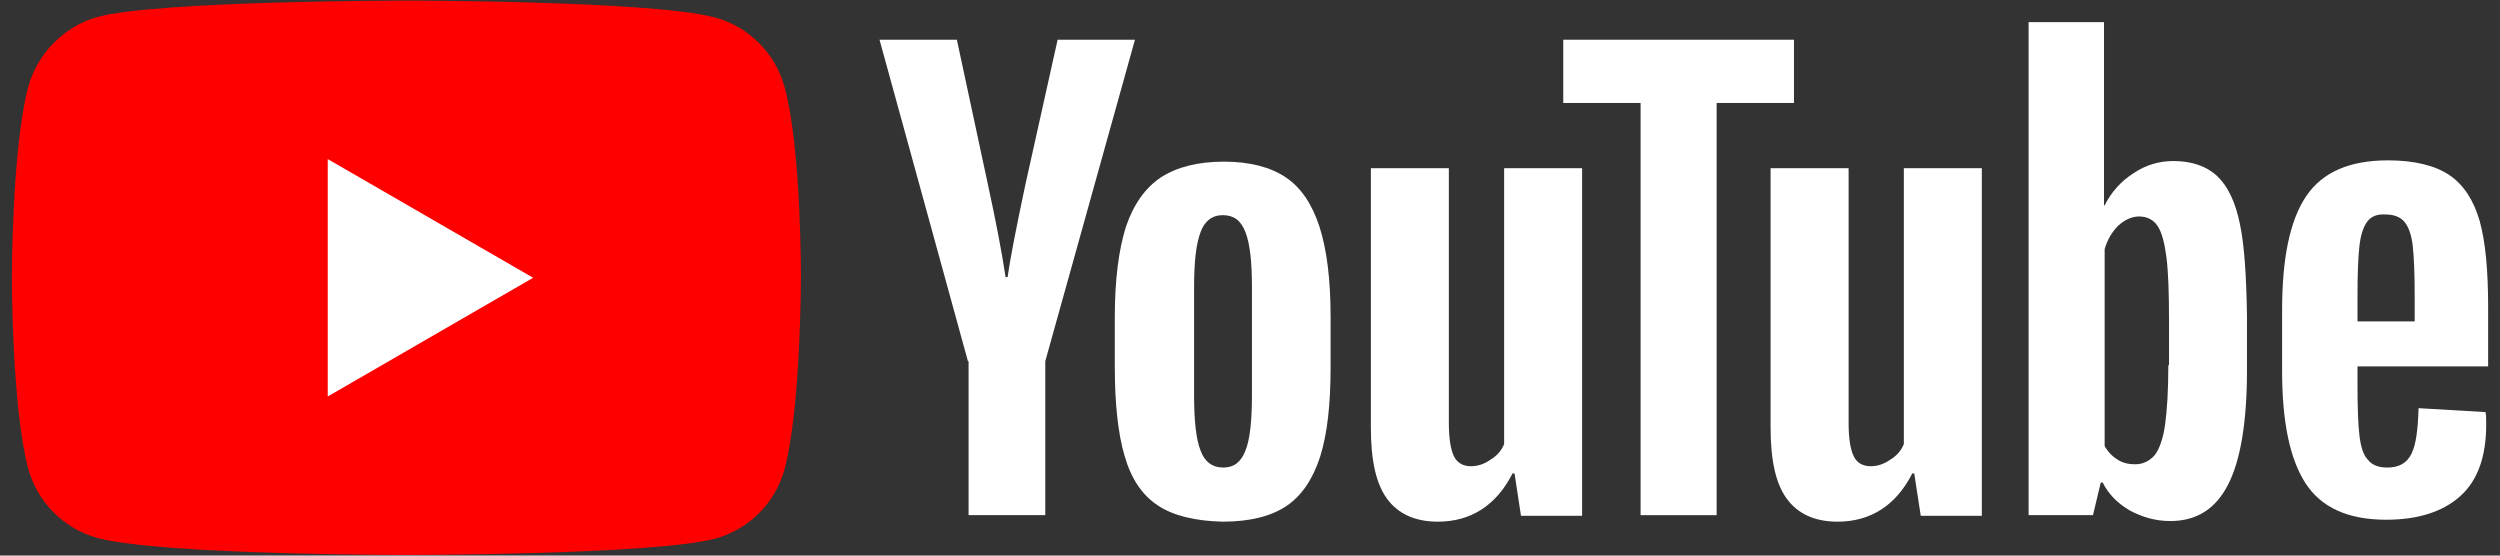 <svg width="63" height="14" viewBox="0 0 63 14" fill="none" xmlns="http://www.w3.org/2000/svg">
<rect x="0" y="0" width="63" height="14" fill="#333333" stroke="none"/>
<path d="M19.773 2.201C19.544 1.346 18.872 0.673 18.021 0.442C16.465 0.015 10.241 0.015 10.241 0.015C10.241 0.015 4.017 0.015 2.461 0.426C1.626 0.656 0.938 1.346 0.709 2.201C0.299 3.762 0.299 7 0.299 7C0.299 7 0.299 10.254 0.709 11.799C0.938 12.654 1.61 13.328 2.461 13.557C4.034 13.985 10.241 13.985 10.241 13.985C10.241 13.985 16.465 13.985 18.021 13.574C18.872 13.344 19.544 12.67 19.773 11.815C20.183 10.254 20.183 7.016 20.183 7.016C20.183 7.016 20.199 3.762 19.773 2.201Z" fill="#FF0000"/>
<path d="M8.259 4.009V9.991L13.435 7L8.259 4.009Z" fill="white"/>
<path d="M29.174 12.735C28.781 12.473 28.503 12.062 28.339 11.486C28.175 10.928 28.093 10.172 28.093 9.251V7.986C28.093 7.049 28.192 6.293 28.372 5.718C28.568 5.142 28.863 4.732 29.256 4.469C29.666 4.206 30.19 4.074 30.845 4.074C31.484 4.074 32.008 4.206 32.401 4.469C32.794 4.732 33.072 5.159 33.252 5.718C33.433 6.277 33.531 7.033 33.531 7.986V9.251C33.531 10.188 33.449 10.928 33.269 11.503C33.089 12.062 32.81 12.489 32.417 12.752C32.024 13.015 31.484 13.146 30.812 13.146C30.124 13.13 29.567 12.998 29.174 12.735ZM31.385 11.355C31.5 11.075 31.549 10.599 31.549 9.958V7.23C31.549 6.605 31.5 6.145 31.385 5.849C31.271 5.553 31.09 5.422 30.812 5.422C30.55 5.422 30.354 5.57 30.255 5.849C30.141 6.145 30.091 6.605 30.091 7.23V9.958C30.091 10.599 30.141 11.075 30.255 11.355C30.354 11.634 30.55 11.782 30.828 11.782C31.09 11.782 31.271 11.651 31.385 11.355Z" fill="white"/>
<path d="M59.409 9.267V9.711C59.409 10.27 59.425 10.697 59.458 10.977C59.491 11.256 59.556 11.47 59.671 11.585C59.769 11.716 59.933 11.782 60.162 11.782C60.457 11.782 60.654 11.667 60.768 11.437C60.883 11.207 60.932 10.829 60.948 10.286L62.635 10.385C62.652 10.467 62.652 10.566 62.652 10.697C62.652 11.502 62.439 12.111 61.996 12.505C61.554 12.899 60.932 13.097 60.129 13.097C59.163 13.097 58.492 12.784 58.098 12.176C57.705 11.568 57.509 10.631 57.509 9.35V7.821C57.509 6.506 57.705 5.553 58.115 4.945C58.524 4.337 59.212 4.041 60.178 4.041C60.85 4.041 61.374 4.173 61.734 4.419C62.095 4.666 62.34 5.06 62.488 5.569C62.635 6.095 62.701 6.819 62.701 7.739V9.234H59.409V9.267ZM59.654 5.586C59.556 5.717 59.491 5.915 59.458 6.194C59.425 6.473 59.409 6.901 59.409 7.476V8.1H60.85V7.476C60.85 6.917 60.834 6.49 60.801 6.194C60.768 5.898 60.686 5.701 60.588 5.586C60.49 5.471 60.326 5.405 60.129 5.405C59.9 5.389 59.753 5.454 59.654 5.586Z" fill="white"/>
<path d="M24.392 9.103L22.164 1.001H24.113L24.899 4.666C25.096 5.57 25.243 6.342 25.341 6.983H25.391C25.456 6.523 25.604 5.767 25.833 4.682L26.652 1.001H28.601L26.341 9.103V12.982H24.408V9.103H24.392Z" fill="white"/>
<path d="M39.869 4.238V12.998H38.329L38.166 11.93H38.116C37.707 12.735 37.068 13.146 36.233 13.146C35.66 13.146 35.234 12.949 34.955 12.571C34.677 12.193 34.546 11.601 34.546 10.779V4.238H36.511V10.664C36.511 11.059 36.56 11.338 36.642 11.502C36.724 11.667 36.872 11.749 37.068 11.749C37.232 11.749 37.396 11.7 37.559 11.585C37.723 11.486 37.838 11.355 37.904 11.19V4.238H39.869Z" fill="white"/>
<path d="M49.942 4.238V12.998H48.403L48.239 11.93H48.19C47.78 12.735 47.141 13.146 46.306 13.146C45.733 13.146 45.307 12.949 45.029 12.571C44.75 12.193 44.619 11.601 44.619 10.779V4.238H46.585V10.664C46.585 11.059 46.634 11.338 46.716 11.502C46.797 11.667 46.945 11.749 47.141 11.749C47.305 11.749 47.469 11.7 47.633 11.585C47.797 11.486 47.911 11.355 47.977 11.19V4.238H49.942Z" fill="white"/>
<path d="M45.208 2.595H43.259V12.982H41.343V2.595H39.394V1.001H45.208V2.595Z" fill="white"/>
<path d="M56.444 5.636C56.33 5.077 56.133 4.682 55.871 4.436C55.609 4.189 55.232 4.058 54.773 4.058C54.413 4.058 54.069 4.156 53.758 4.37C53.447 4.567 53.201 4.847 53.037 5.175H53.021V0.557H51.121V12.982H52.743L52.939 12.16H52.988C53.136 12.456 53.365 12.686 53.676 12.867C53.987 13.031 54.315 13.13 54.692 13.13C55.363 13.13 55.838 12.818 56.149 12.21C56.461 11.601 56.624 10.632 56.624 9.333V7.953C56.608 6.95 56.559 6.178 56.444 5.636ZM54.642 9.202C54.642 9.843 54.61 10.336 54.561 10.697C54.511 11.059 54.413 11.322 54.298 11.47C54.167 11.618 54.004 11.7 53.807 11.7C53.643 11.7 53.496 11.667 53.365 11.585C53.234 11.503 53.119 11.388 53.037 11.24V6.277C53.103 6.046 53.218 5.849 53.381 5.685C53.545 5.537 53.725 5.455 53.905 5.455C54.102 5.455 54.266 5.537 54.364 5.685C54.479 5.849 54.544 6.112 54.593 6.474C54.642 6.852 54.659 7.378 54.659 8.051V9.202H54.642Z" fill="white"/>
</svg>
